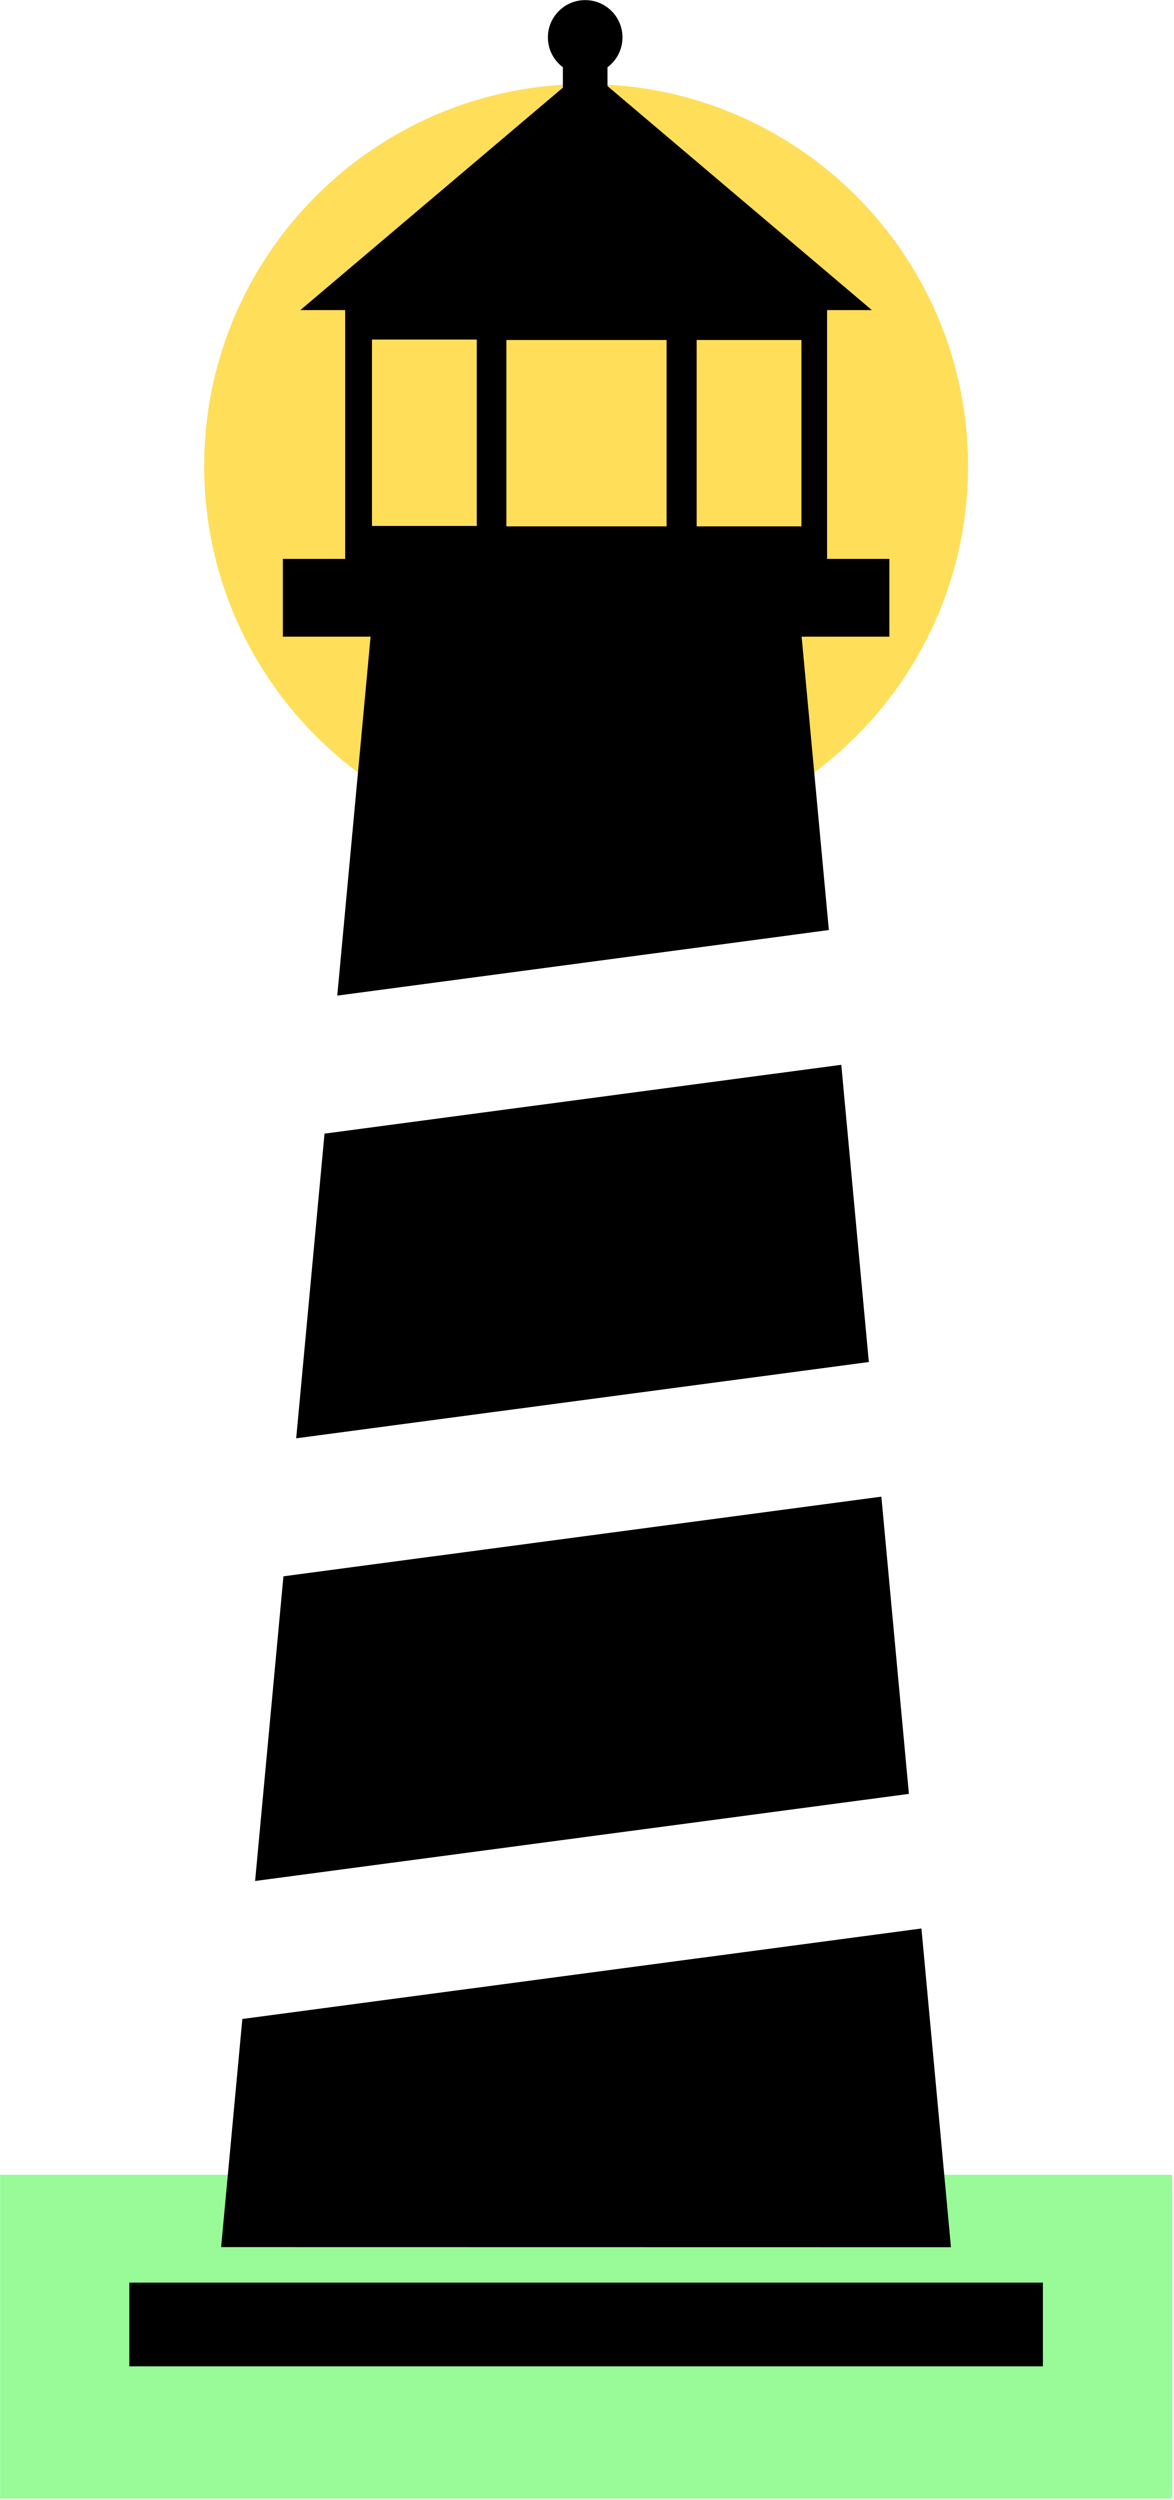<?xml version="1.0" encoding="UTF-8" standalone="no"?>
<!DOCTYPE svg PUBLIC "-//W3C//DTD SVG 1.1//EN" "http://www.w3.org/Graphics/SVG/1.1/DTD/svg11.dtd">
<svg width="100%" height="100%" viewBox="0 0 565 1203" version="1.1" xmlns="http://www.w3.org/2000/svg" xmlns:xlink="http://www.w3.org/1999/xlink" xml:space="preserve" xmlns:serif="http://www.serif.com/" style="fill-rule:evenodd;clip-rule:evenodd;stroke-linejoin:round;stroke-miterlimit:2;">
    <g transform="matrix(1,0,0,1,-4389.27,-3357.92)">
        <g transform="matrix(4.167,0,0,4.167,3946.36,2790.36)">
            <g transform="matrix(-1,0,0,1,347.963,216.807)">
                <rect x="106.299" y="170.537" width="135.365" height="37.395" style="fill:rgb(152,251,152);"/>
            </g>
        </g>
        <g transform="matrix(4.167,0,0,4.167,3946.36,2790.36)">
            <g transform="matrix(0,-1,-1,0,173.982,145.912)">
                <path d="M-44.113,-44.113C-68.476,-44.113 -88.226,-24.363 -88.226,0C-88.226,24.363 -68.476,44.113 -44.113,44.113C-19.75,44.113 0,24.363 0,0C0,-24.363 -19.75,-44.113 -44.113,-44.113" style="fill:rgb(255,222,89);fill-rule:nonzero;"/>
            </g>
        </g>
        <g transform="matrix(4.167,0,0,4.167,3946.36,2790.36)">
            <g transform="matrix(-0.991,0.132,0.132,0.991,138.017,400.656)">
                <path d="M-79.571,-31.532L-0.428,-31.532L5.482,-5.735L-78.091,5.412L-79.571,-31.532Z" style="fill-rule:nonzero;"/>
            </g>
        </g>
        <g transform="matrix(4.167,0,0,4.167,3946.36,2790.36)">
            <g transform="matrix(-0.991,0.132,0.132,0.991,142.176,357.794)">
                <path d="M-71.785,-39.64L-2.1,-39.64L5.791,-5.188L-70.405,-5.188L-71.785,-39.64Z" style="fill-rule:nonzero;"/>
            </g>
        </g>
        <g transform="matrix(4.167,0,0,4.167,3946.36,2790.36)">
            <g transform="matrix(1,0,0,1,145.242,136.216)">
                <path d="M0,114.961L56.776,107.388L53.631,73.51L63.763,73.51L63.763,64.525L56.569,64.525L56.569,35.796L61.744,35.796L31.209,9.929L31.209,7.753C32.258,6.968 32.94,5.719 32.94,4.307C32.94,1.929 31.012,0 28.633,0C26.255,0 24.326,1.929 24.326,4.307C24.326,5.719 25.008,6.968 26.057,7.753L26.057,10.109L-4.265,35.796L0.91,35.796L0.91,64.525L-6.283,64.525L-6.283,73.51L3.848,73.51L0,114.961ZM4.008,39.2L16.111,39.2L16.111,60.723L4.008,60.723L4.008,39.2ZM19.532,39.249L38.035,39.249L38.035,60.772L19.532,60.772L19.532,39.249ZM41.506,39.249L53.609,39.249L53.609,60.772L41.506,60.772L41.506,39.249Z" style="fill-rule:nonzero;"/>
            </g>
        </g>
        <g transform="matrix(4.167,0,0,4.167,3946.36,2790.36)">
            <g transform="matrix(0.991,-0.132,-0.132,-0.991,143.639,306.48)">
                <path d="M-2.562,4.562L64.175,4.562L65.554,39.014L5.329,39.014L-2.562,4.562Z" style="fill-rule:nonzero;"/>
            </g>
        </g>
        <g transform="matrix(4.167,0,0,4.167,3946.36,2790.36)">
            <g transform="matrix(1,0,0,1,0,213.987)">
                <rect x="121.226" y="185.811" width="105.511" height="9.667"/>
            </g>
        </g>
    </g>
</svg>
